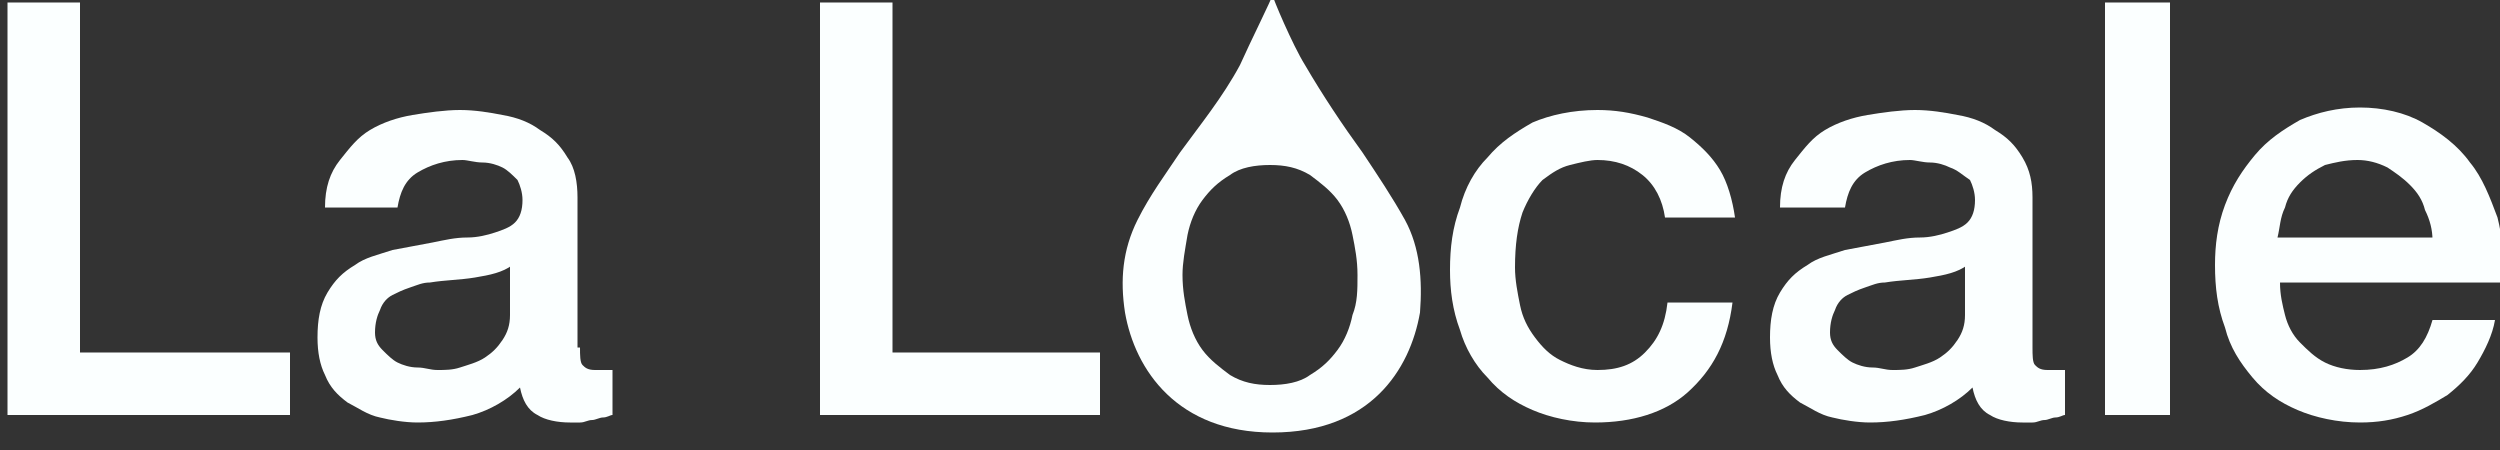<svg width="100" height="18" viewBox="0 0 100 18" fill="none" xmlns="http://www.w3.org/2000/svg">
<rect x="0" y="0" width="100" height="18" fill="#333333" stroke="none"/>
<path d="M0.3 0.1H3.2V14.1H11.6V16.6H0.3V0.1Z" fill="#fbffff"/>
<path d="M23.2 13.9C23.2 14.2 23.2 14.5 23.3 14.6C23.4 14.7 23.5 14.8 23.8 14.8C23.9 14.8 24 14.8 24.1 14.8C24.2 14.8 24.3 14.8 24.5 14.8V16.6C24.4 16.6 24.3 16.7 24.1 16.7C24 16.7 23.8 16.8 23.7 16.8C23.5 16.8 23.4 16.9 23.2 16.9C23 16.9 22.9 16.9 22.8 16.9C22.3 16.9 21.8 16.8 21.5 16.6C21.1 16.4 20.9 16 20.8 15.5C20.3 16 19.6 16.4 18.9 16.6C18.1 16.8 17.4 16.9 16.7 16.9C16.2 16.9 15.6 16.8 15.2 16.7C14.7 16.6 14.3 16.3 13.9 16.1C13.5 15.8 13.2 15.5 13 15C12.8 14.6 12.7 14.1 12.7 13.5C12.7 12.8 12.8 12.2 13.1 11.7C13.4 11.2 13.7 10.9 14.2 10.6C14.6 10.3 15.1 10.2 15.7 10C16.2 9.9 16.8 9.8 17.3 9.7C17.8 9.6 18.2 9.5 18.7 9.5C19.1 9.5 19.5 9.4 19.8 9.3C20.1 9.2 20.4 9.1 20.6 8.9C20.8 8.7 20.9 8.4 20.9 8C20.9 7.7 20.8 7.4 20.7 7.2C20.5 7 20.3 6.8 20.1 6.7C19.9 6.6 19.6 6.5 19.3 6.5C19 6.5 18.7 6.4 18.5 6.4C17.8 6.4 17.2 6.6 16.7 6.9C16.2 7.2 16 7.7 15.9 8.3H13C13 7.5 13.2 6.9 13.6 6.4C14 5.9 14.3 5.5 14.8 5.2C15.3 4.9 15.9 4.7 16.5 4.6C17.1 4.5 17.8 4.4 18.4 4.4C19 4.4 19.6 4.5 20.1 4.6C20.7 4.7 21.2 4.9 21.6 5.2C22.1 5.5 22.4 5.8 22.7 6.3C23 6.7 23.1 7.3 23.1 7.9V13.9H23.2ZM20.5 10.6C20.1 10.9 19.6 11 19 11.1C18.4 11.2 17.8 11.2 17.2 11.3C16.9 11.3 16.7 11.4 16.4 11.5C16.1 11.6 15.9 11.7 15.7 11.8C15.5 11.9 15.3 12.1 15.2 12.4C15.1 12.6 15 12.9 15 13.3C15 13.6 15.1 13.8 15.3 14C15.5 14.2 15.7 14.4 15.9 14.5C16.1 14.6 16.4 14.7 16.7 14.7C17 14.7 17.2 14.8 17.5 14.8C17.8 14.8 18.1 14.8 18.4 14.7C18.7 14.6 19.1 14.5 19.4 14.3C19.7 14.1 19.9 13.9 20.1 13.6C20.3 13.3 20.4 13 20.4 12.6V10.6H20.5Z" fill="#fbffff"/>
<path d="M32.8 0.1H35.7V14.1H44V16.6H32.8V0.1Z" fill="#fbffff"/>
<path d="M66.6 8.7C66.5 8 66.2 7.4 65.7 7C65.2 6.6 64.6 6.4 63.9 6.4C63.6 6.4 63.2 6.5 62.8 6.6C62.4 6.7 62.1 6.9 61.7 7.2C61.4 7.5 61.1 8 60.9 8.5C60.7 9.1 60.6 9.8 60.6 10.7C60.6 11.2 60.7 11.7 60.8 12.2C60.9 12.7 61.1 13.1 61.4 13.5C61.7 13.9 62 14.2 62.4 14.4C62.8 14.6 63.3 14.8 63.9 14.8C64.7 14.8 65.3 14.6 65.8 14.1C66.3 13.6 66.6 13 66.7 12.1H69.3C69.1 13.7 68.5 14.8 67.5 15.7C66.6 16.5 65.3 16.9 63.8 16.9C62.9 16.9 62 16.7 61.3 16.4C60.6 16.1 60 15.7 59.5 15.1C59 14.6 58.6 13.9 58.4 13.2C58.1 12.4 58 11.6 58 10.8C58 9.9 58.1 9.1 58.4 8.3C58.6 7.5 59 6.8 59.5 6.3C60 5.7 60.6 5.3 61.3 4.9C62 4.6 62.9 4.4 63.9 4.4C64.6 4.4 65.2 4.5 65.9 4.7C66.5 4.9 67.1 5.1 67.6 5.5C68.1 5.9 68.5 6.3 68.8 6.8C69.1 7.3 69.3 8 69.4 8.7H66.6Z" fill="#fbffff"/>
<path d="M81.3 13.9C81.3 14.2 81.3 14.5 81.4 14.6C81.5 14.7 81.6 14.8 81.9 14.8C82 14.8 82.1 14.8 82.2 14.8C82.3 14.8 82.4 14.8 82.6 14.8V16.6C82.5 16.6 82.4 16.7 82.2 16.7C82.1 16.7 81.9 16.8 81.8 16.8C81.6 16.8 81.5 16.9 81.3 16.9C81.1 16.9 81 16.9 80.9 16.9C80.4 16.9 79.9 16.8 79.6 16.6C79.2 16.4 79 16 78.9 15.5C78.4 16 77.7 16.4 77 16.6C76.2 16.8 75.5 16.9 74.8 16.9C74.3 16.9 73.7 16.8 73.3 16.7C72.8 16.6 72.4 16.3 72 16.1C71.6 15.8 71.3 15.5 71.1 15C70.9 14.6 70.8 14.1 70.8 13.5C70.8 12.8 70.9 12.2 71.2 11.7C71.5 11.2 71.8 10.9 72.3 10.6C72.7 10.3 73.2 10.2 73.8 10C74.3 9.9 74.9 9.8 75.4 9.7C75.9 9.6 76.3 9.5 76.8 9.5C77.2 9.5 77.6 9.4 77.9 9.3C78.2 9.2 78.5 9.1 78.7 8.9C78.9 8.7 79 8.4 79 8C79 7.7 78.9 7.4 78.8 7.2C78.5 7 78.3 6.8 78 6.7C77.8 6.6 77.5 6.5 77.2 6.5C76.9 6.5 76.6 6.4 76.4 6.4C75.7 6.4 75.1 6.6 74.6 6.9C74.1 7.2 73.9 7.7 73.8 8.3H71.2C71.2 7.5 71.4 6.9 71.8 6.4C72.2 5.9 72.5 5.5 73 5.2C73.5 4.9 74.1 4.7 74.7 4.6C75.3 4.5 76 4.4 76.6 4.4C77.2 4.4 77.8 4.5 78.3 4.6C78.9 4.7 79.4 4.9 79.8 5.2C80.3 5.5 80.6 5.8 80.9 6.3C81.2 6.8 81.3 7.3 81.3 7.9V13.9V13.9ZM78.7 10.6C78.3 10.9 77.8 11 77.2 11.1C76.6 11.2 76 11.2 75.4 11.3C75.1 11.3 74.9 11.4 74.6 11.5C74.3 11.6 74.1 11.7 73.9 11.8C73.7 11.9 73.5 12.1 73.4 12.4C73.3 12.6 73.2 12.9 73.2 13.3C73.2 13.6 73.3 13.8 73.5 14C73.7 14.2 73.9 14.4 74.1 14.5C74.3 14.6 74.6 14.7 74.9 14.7C75.2 14.7 75.4 14.8 75.7 14.8C76 14.8 76.3 14.8 76.6 14.7C76.9 14.6 77.3 14.5 77.6 14.3C77.9 14.1 78.1 13.9 78.3 13.6C78.5 13.3 78.6 13 78.6 12.6V10.6H78.7Z" fill="#fbffff"/>
<path d="M84.2 0.1H86.8V16.6H84.2V0.1Z" fill="#fbffff"/>
<path d="M91.2 11.3C91.2 11.8 91.3 12.2 91.4 12.6C91.5 13 91.7 13.4 92 13.7C92.3 14 92.6 14.3 93 14.5C93.4 14.7 93.9 14.8 94.4 14.8C95.2 14.8 95.8 14.6 96.3 14.3C96.8 14 97.1 13.5 97.3 12.8H99.8C99.7 13.4 99.4 14 99.1 14.5C98.8 15 98.4 15.4 97.9 15.8C97.4 16.1 96.9 16.4 96.3 16.6C95.7 16.8 95.1 16.9 94.4 16.9C93.5 16.9 92.6 16.7 91.9 16.4C91.2 16.1 90.6 15.7 90.1 15.1C89.6 14.5 89.2 13.9 89 13.1C88.7 12.3 88.6 11.5 88.6 10.6C88.6 9.8 88.7 9 89 8.2C89.3 7.4 89.7 6.8 90.2 6.2C90.7 5.6 91.3 5.2 92 4.8C92.7 4.5 93.5 4.3 94.4 4.3C95.3 4.3 96.2 4.5 96.9 4.9C97.6 5.3 98.3 5.8 98.8 6.5C99.3 7.1 99.6 7.9 99.9 8.7C100.1 9.5 100.2 10.4 100.1 11.3H91.2V11.3ZM97.3 9.6C97.3 9.2 97.2 8.8 97 8.4C96.9 8 96.7 7.7 96.4 7.4C96.1 7.1 95.8 6.9 95.5 6.7C95.1 6.5 94.7 6.4 94.3 6.4C93.8 6.4 93.4 6.5 93 6.6C92.6 6.8 92.3 7 92 7.3C91.7 7.6 91.5 7.9 91.4 8.3C91.2 8.7 91.2 9.1 91.1 9.5H97.3V9.6Z" fill="#fbffff"/>
<path d="M56.2 8.8C55.7 7.9 55.1 7 54.5 6.1C53.7 5 52.9 3.8 52.2 2.6C51.7 1.8 50.9 -0.1 50.9 -0.2C50.9 -0.1 50 1.7 49.6 2.6C48.9 3.9 48 5 47.2 6.1C46.6 7 46 7.8 45.5 8.8C44.9 10 44.8 11.2 45 12.5C45.4 14.8 47.1 17.3 50.9 17.3C54.8 17.3 56.4 14.8 56.8 12.5C56.9 11.2 56.8 9.9 56.2 8.8ZM54.1 12.6C54 13.1 53.8 13.6 53.5 14C53.2 14.4 52.9 14.7 52.4 15C52 15.3 51.4 15.4 50.8 15.4C50.2 15.4 49.7 15.3 49.2 15C48.8 14.7 48.4 14.4 48.1 14C47.8 13.6 47.6 13.1 47.5 12.6C47.4 12.1 47.3 11.6 47.3 11C47.3 10.5 47.4 10 47.5 9.4C47.6 8.9 47.8 8.4 48.1 8C48.4 7.6 48.7 7.3 49.2 7C49.6 6.7 50.2 6.6 50.8 6.6C51.4 6.6 51.9 6.7 52.4 7C52.8 7.3 53.2 7.6 53.5 8C53.8 8.4 54 8.9 54.1 9.4C54.2 9.9 54.3 10.4 54.3 11C54.3 11.6 54.3 12.1 54.1 12.6Z" fill="#fbffff"/>
</svg>
